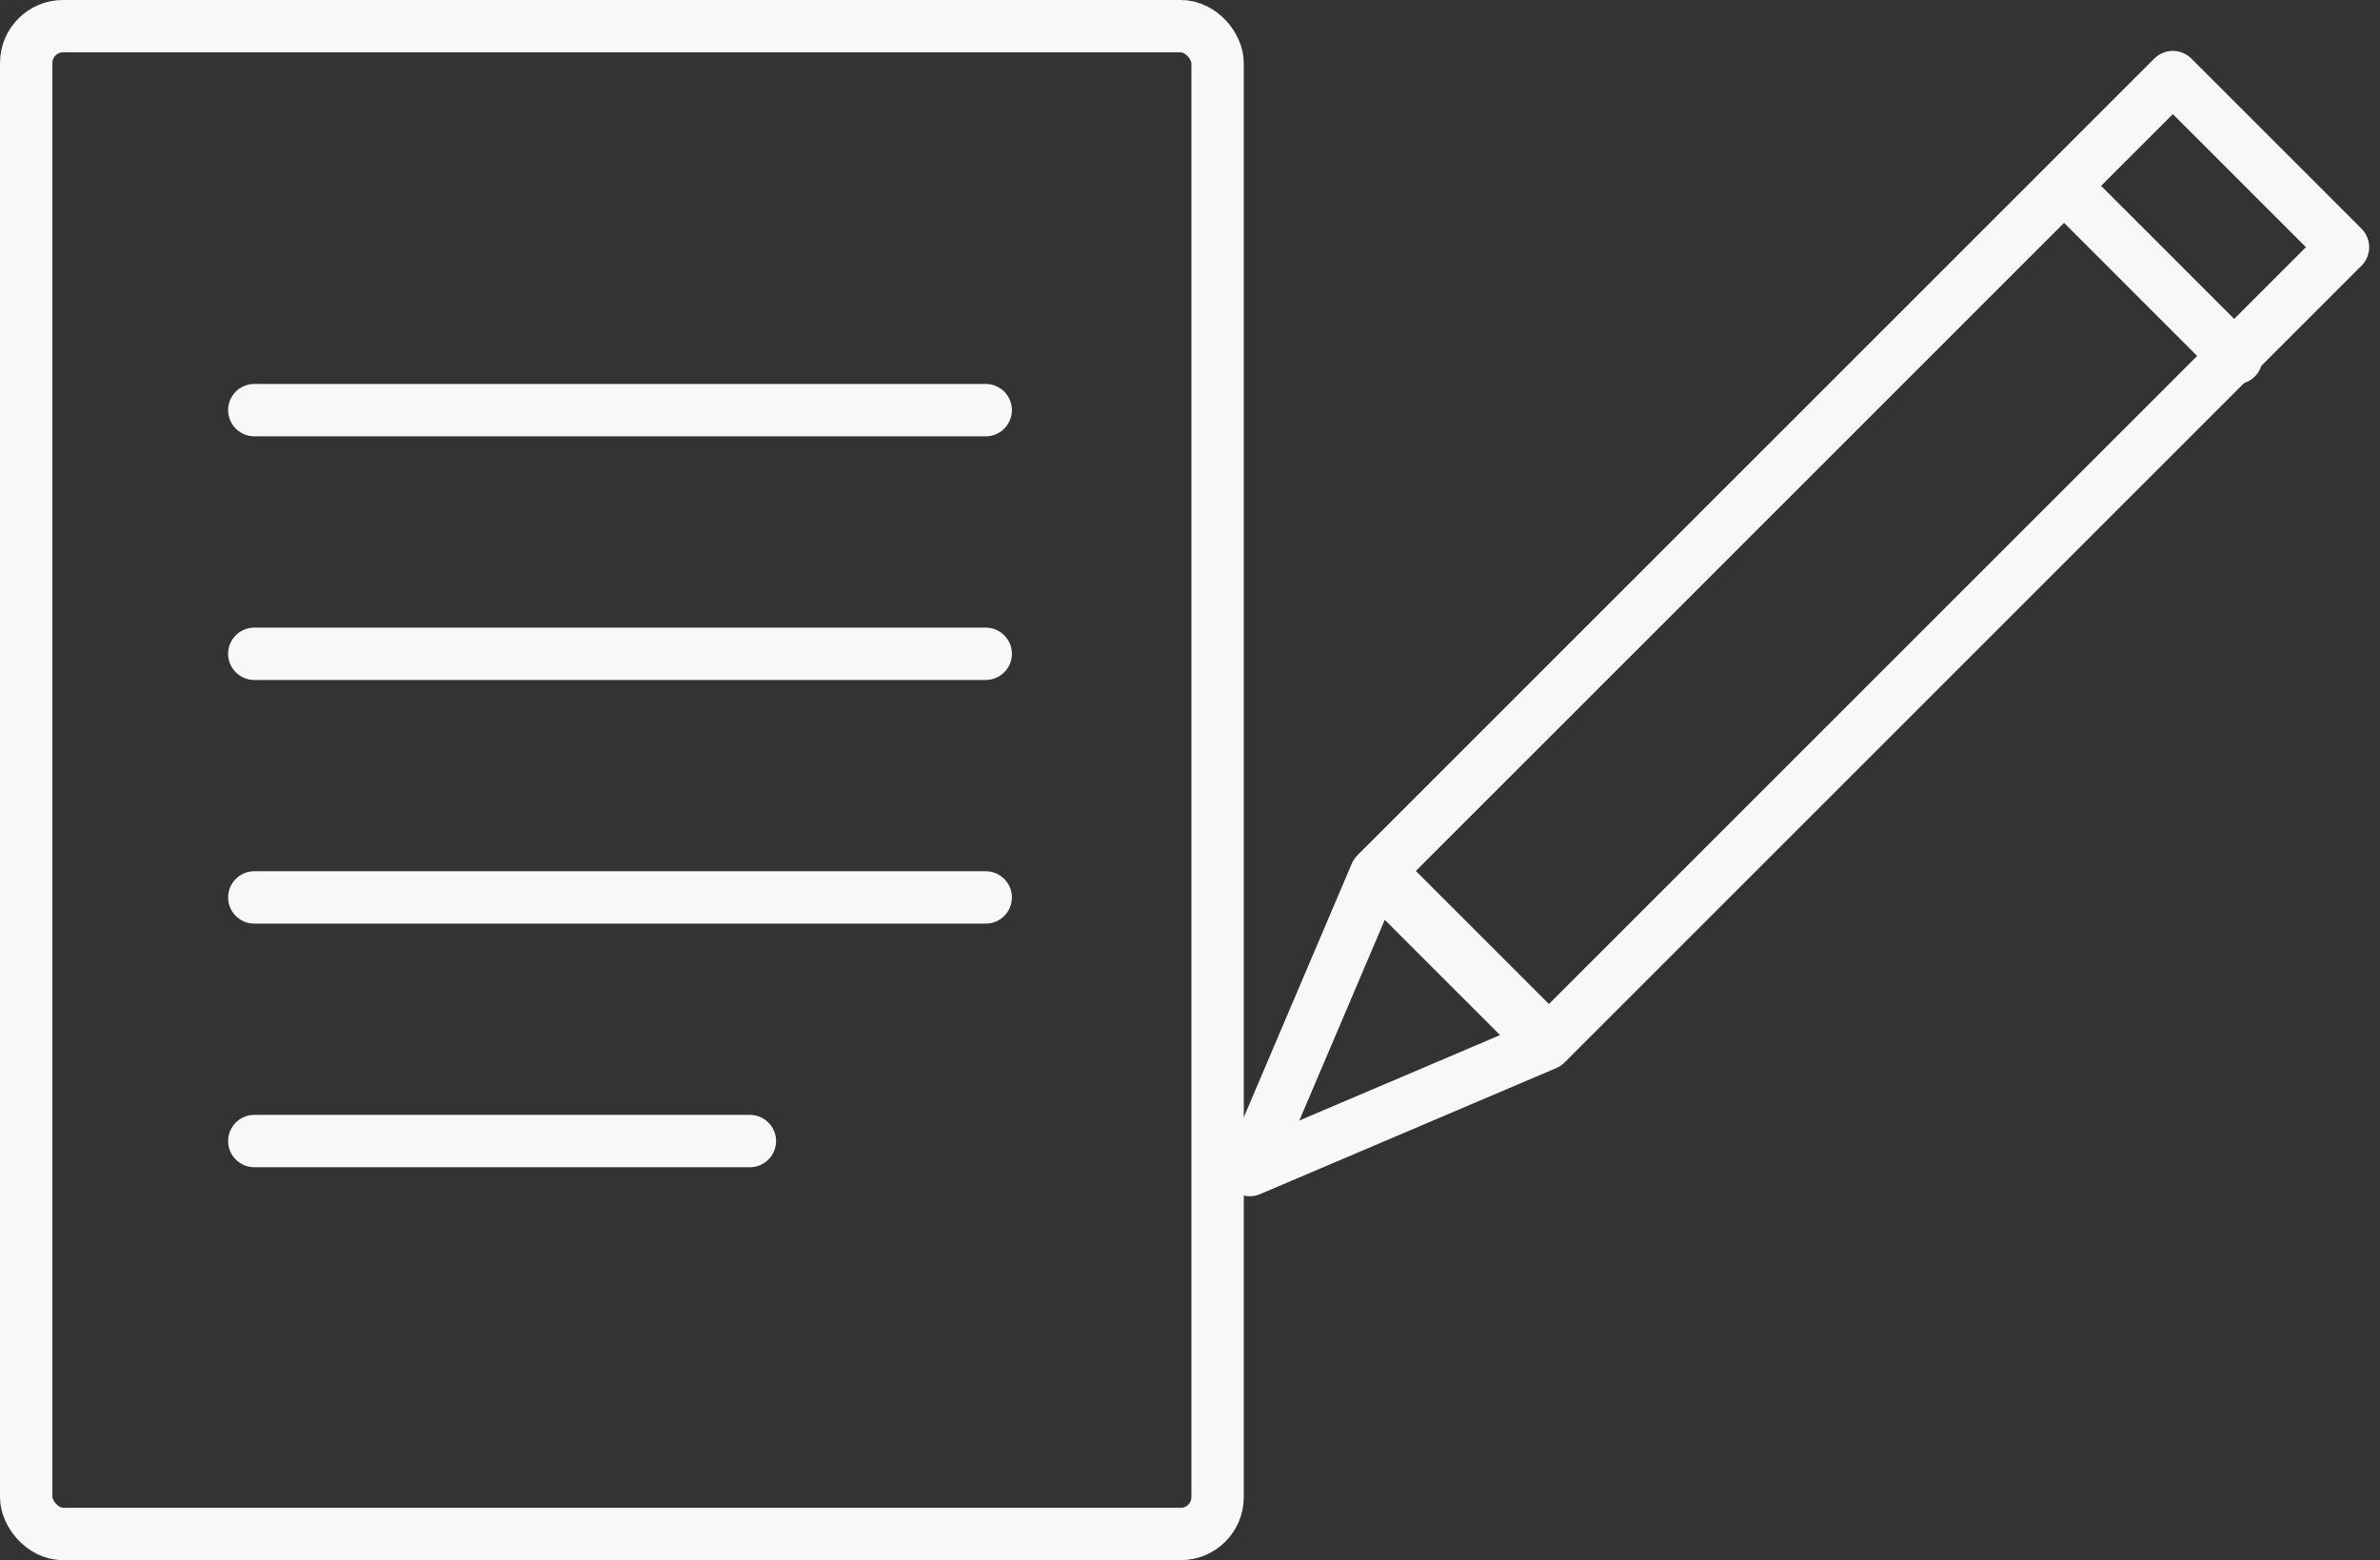 <svg xmlns="http://www.w3.org/2000/svg" width="102.462" height="67.181" viewBox="0 0 102.462 67.181">
  <rect x="0" y="0" width="102.462" height="67.181" fill="#333333" stroke="none"/>
  <g id="Artwork_29" data-name="Artwork 29" transform="translate(1.128 1.127)">
    <g id="Group_456" data-name="Group 456" transform="translate(0 0)">
      <g id="Group_455" data-name="Group 455">
        <rect id="Rectangle_822" data-name="Rectangle 822" width="51.291" height="64.926" rx="1.585" fill="none" stroke="#f8f8f8" stroke-linecap="round" stroke-linejoin="round" stroke-width="2.255"/>
        <g id="Group_450" data-name="Group 450" transform="translate(9.82 16.533)">
          <line id="Line_438" data-name="Line 438" x2="31.488" fill="none" stroke="#f8f8f8" stroke-linecap="round" stroke-linejoin="round" stroke-width="2.255"/>
        </g>
        <g id="Group_451" data-name="Group 451" transform="translate(9.82 27.025)">
          <line id="Line_439" data-name="Line 439" x2="31.488" fill="none" stroke="#f8f8f8" stroke-linecap="round" stroke-linejoin="round" stroke-width="2.255"/>
        </g>
        <g id="Group_452" data-name="Group 452" transform="translate(9.82 37.516)">
          <line id="Line_440" data-name="Line 440" x2="31.488" fill="none" stroke="#f8f8f8" stroke-linecap="round" stroke-linejoin="round" stroke-width="2.255"/>
        </g>
        <g id="Group_453" data-name="Group 453" transform="translate(9.82 48.007)">
          <line id="Line_441" data-name="Line 441" x2="21.335" fill="none" stroke="#f8f8f8" stroke-linecap="round" stroke-linejoin="round" stroke-width="2.255"/>
        </g>
        <g id="Group_454" data-name="Group 454" transform="translate(52.677 2.192)">
          <rect id="Rectangle_823" data-name="Rectangle 823" width="10.359" height="48.343" transform="translate(39.738) rotate(45)" fill="none" stroke="#f8f8f8" stroke-linecap="round" stroke-linejoin="round" stroke-width="2.255"/>
          <line id="Line_442" data-name="Line 442" x2="7.325" y2="7.325" transform="translate(35.144 4.772)" fill="none" stroke="#f8f8f8" stroke-linecap="round" stroke-linejoin="round" stroke-width="2.255"/>
          <path id="Path_291" data-name="Path 291" d="M196.529,150.332l12.752-5.428-7.324-7.325Z" transform="translate(-196.529 -103.268)" fill="none" stroke="#f8f8f8" stroke-linecap="round" stroke-linejoin="round" stroke-width="2.255"/>
        </g>
      </g>
    </g>
  </g>
</svg>
